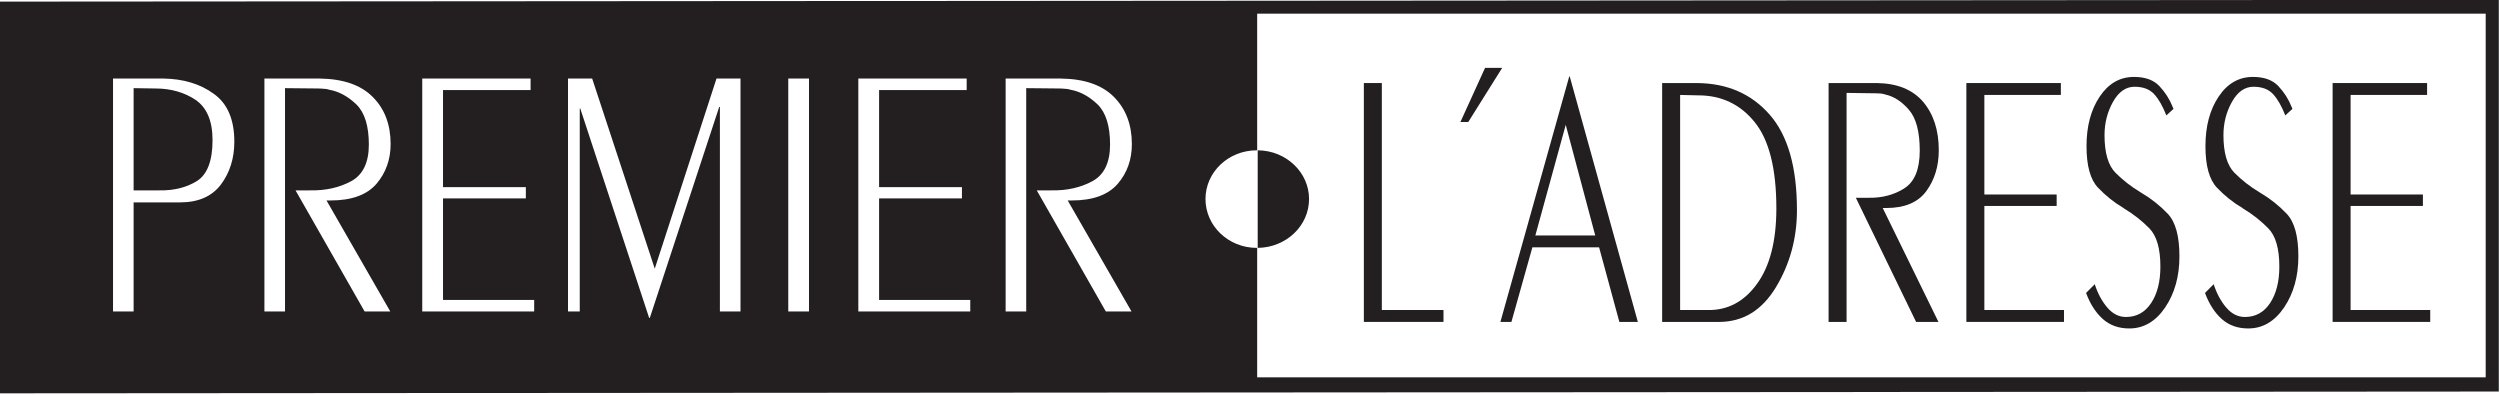 <?xml version="1.0" encoding="UTF-8" standalone="no"?>
<!DOCTYPE svg PUBLIC "-//W3C//DTD SVG 1.1//EN" "http://www.w3.org/Graphics/SVG/1.1/DTD/svg11.dtd">
<svg width="100%" height="100%" viewBox="0 0 1564 247" version="1.1" xmlns="http://www.w3.org/2000/svg" xmlns:xlink="http://www.w3.org/1999/xlink" xml:space="preserve" xmlns:serif="http://www.serif.com/" style="fill-rule:evenodd;clip-rule:evenodd;stroke-linejoin:round;stroke-miterlimit:2;">
    <g transform="matrix(1,0,0,1,-56832.1,-18460.3)">
        <g transform="matrix(8.333,0,0,8.333,55190.6,16734.4)">
            <g transform="matrix(1,0,0,1,274.031,213.249)">
                <path d="M0,17.25L-1.545,17.25L-1.545,-0.236L2.592,-0.236C4.367,-0.213 5.695,0.245 6.588,1.147C7.483,2.049 7.931,3.228 7.931,4.684C7.931,5.838 7.586,6.837 6.871,7.665C6.154,8.496 5.006,8.917 3.422,8.917L3.114,8.917L7.904,17.25L5.976,17.25L0.792,8.159L1.877,8.159C3.052,8.183 4.074,7.953 4.967,7.473C5.848,6.992 6.295,6.078 6.295,4.719C6.295,3.337 5.988,2.338 5.376,1.724C4.751,1.123 4.074,0.738 3.333,0.606C3.192,0.559 3.052,0.534 2.91,0.534C2.771,0.521 2.631,0.51 2.49,0.51L0,0.485L0,17.25ZM-4.201,17.25L-12.604,17.25L-12.604,-0.236L-4.47,-0.236L-4.47,0.63L-11.045,0.63L-11.045,7.917L-4.826,7.917L-4.826,8.76L-11.045,8.76L-11.045,16.385L-4.201,16.385L-4.201,17.25ZM-16.307,17.25L-17.864,17.25L-17.864,-0.236L-16.307,-0.236L-16.307,17.25ZM-33.518,17.25L-34.4,17.25L-34.4,-0.236L-32.586,-0.236L-27.887,14.039L-23.252,-0.236L-21.451,-0.236L-21.451,17.25L-22.997,17.25L-22.997,1.893L-23.048,1.893L-28.257,17.732L-28.309,17.732L-33.48,2.013L-33.518,2.013L-33.518,17.25ZM-36.94,17.25L-45.343,17.25L-45.343,-0.236L-37.209,-0.236L-37.209,0.63L-43.784,0.63L-43.784,7.917L-37.565,7.917L-37.565,8.76L-43.784,8.76L-43.784,16.385L-36.94,16.385L-36.94,17.25ZM-55.646,17.25L-57.192,17.25L-57.192,-0.236L-53.054,-0.236C-51.281,-0.213 -49.952,0.245 -49.059,1.147C-48.164,2.037 -47.717,3.228 -47.717,4.684C-47.717,5.838 -48.074,6.837 -48.777,7.665C-49.492,8.496 -50.643,8.917 -52.227,8.917L-52.531,8.917L-47.744,17.25L-49.67,17.25L-54.856,8.159L-53.771,8.159C-52.596,8.183 -51.574,7.953 -50.681,7.473C-49.8,6.992 -49.352,6.078 -49.352,4.719C-49.352,3.337 -49.658,2.338 -50.271,1.724C-50.896,1.123 -51.574,0.738 -52.314,0.606C-52.454,0.559 -52.596,0.534 -52.737,0.534C-52.877,0.521 -53.017,0.51 -53.157,0.51L-55.646,0.485L-55.646,17.25ZM-67.012,0.485L-67.012,8.159L-65.083,8.159C-63.985,8.183 -63.04,7.941 -62.262,7.461C-61.481,6.968 -61.087,5.945 -61.087,4.384C-61.087,2.938 -61.521,1.94 -62.363,1.364C-63.207,0.799 -64.215,0.51 -65.377,0.51L-67.012,0.485ZM-67.012,17.25L-68.558,17.25L-68.558,-0.236L-64.777,-0.236C-63.283,-0.213 -62.019,0.161 -60.998,0.907C-59.963,1.64 -59.451,2.843 -59.451,4.503C-59.451,5.767 -59.797,6.837 -60.461,7.725C-61.138,8.616 -62.159,9.061 -63.513,9.061L-67.012,9.061L-67.012,17.25ZM17.339,22.193L109.57,22.193L109.57,-5.107L17.339,-5.107L17.339,5.152L17.312,5.152C15.178,5.152 13.459,6.789 13.459,8.808C13.459,10.828 15.178,12.477 17.312,12.477L17.339,12.477L17.339,22.193ZM17.379,12.477C19.51,12.452 21.234,10.828 21.234,8.808C21.234,6.8 19.51,5.164 17.379,5.152L17.379,12.477ZM110.554,-6.146L-77.049,-6.012L-77.049,23.396L110.554,23.262L110.554,-6.146Z" style="fill:rgb(35,31,32);"/>
            </g>
            <g transform="matrix(1,0,0,1,299.379,213.351)">
                <path d="M0,17.932L0,0L1.35,0L1.35,17.039L5.979,17.039L5.979,17.932L0,17.932Z" style="fill:rgb(35,31,32);fill-rule:nonzero;"/>
            </g>
            <g transform="matrix(-1,0,0,1,309.173,212.213)">
                <path d="M1.954,4.061L2.544,4.061L0.695,0L-0.59,0L1.954,4.061Z" style="fill:rgb(35,31,32);fill-rule:nonzero;"/>
            </g>
            <g transform="matrix(1,0,0,1,312.254,219.348)">
                <path d="M0,5.446L4.496,5.446L2.281,-2.859L0,5.446ZM2.544,-6.489L2.582,-6.489L7.696,11.935L6.307,11.935L4.786,6.338L-0.223,6.338L-1.796,11.935L-2.623,11.935L2.544,-6.489Z" style="fill:rgb(35,31,32);fill-rule:nonzero;"/>
            </g>
            <g transform="matrix(1,0,0,1,323.123,214.245)">
                <path d="M0,16.146L2.099,16.146C3.584,16.167 4.811,15.511 5.775,14.178C6.741,12.845 7.225,10.959 7.225,8.518C7.225,5.545 6.683,3.388 5.6,2.043C4.516,0.702 3.104,0.03 1.364,0.03L0,-0.001L0,16.146ZM-1.35,-0.893L1.285,-0.893C3.54,-0.873 5.352,-0.083 6.72,1.475C8.088,3.034 8.771,5.423 8.771,8.641C8.771,10.753 8.248,12.681 7.199,14.424C6.15,16.167 4.726,17.039 2.925,17.039L-1.35,17.039L-1.35,-0.893Z" style="fill:rgb(35,31,32);fill-rule:nonzero;"/>
            </g>
            <g transform="matrix(1,0,0,1,334.269,213.351)">
                <path d="M0,17.932L0,0L3.618,0C5.157,0.021 6.317,0.494 7.1,1.414C7.882,2.337 8.273,3.548 8.273,5.044C8.273,6.235 7.963,7.254 7.343,8.105C6.722,8.956 5.722,9.381 4.34,9.381L4.064,9.381L8.247,17.932L6.569,17.932L2.046,8.613L2.989,8.613C4.012,8.633 4.91,8.398 5.685,7.906C6.457,7.412 6.844,6.47 6.844,5.075C6.844,3.661 6.575,2.641 6.037,2.015C5.5,1.39 4.907,1.005 4.262,0.862C4.14,0.821 4.017,0.795 3.894,0.785C3.772,0.774 3.649,0.77 3.527,0.77L1.351,0.74L1.351,17.932L0,17.932Z" style="fill:rgb(35,31,32);fill-rule:nonzero;"/>
            </g>
            <g transform="matrix(1,0,0,1,344.613,213.351)">
                <path d="M0,17.932L0,0L7.094,0L7.094,0.892L1.351,0.892L1.351,8.367L6.778,8.367L6.778,9.227L1.351,9.227L1.351,17.039L7.329,17.039L7.329,17.932L0,17.932Z" style="fill:rgb(35,31,32);fill-rule:nonzero;"/>
            </g>
            <g transform="matrix(1,0,0,1,353.607,215.566)">
                <path d="M0,13.534L0.643,12.888C0.871,13.585 1.185,14.17 1.588,14.64C1.989,15.112 2.457,15.348 2.99,15.348C3.785,15.348 4.414,15 4.878,14.303C5.342,13.605 5.572,12.693 5.572,11.566C5.572,10.212 5.296,9.254 4.74,8.689C4.186,8.126 3.566,7.638 2.885,7.228C2.868,7.208 2.853,7.197 2.84,7.197C2.825,7.197 2.814,7.187 2.807,7.167C2.106,6.758 1.469,6.25 0.893,5.644C0.314,5.04 0.026,3.999 0.026,2.523C0.026,1.025 0.357,-0.215 1.018,-1.199C1.676,-2.184 2.535,-2.675 3.594,-2.675C4.433,-2.675 5.068,-2.445 5.5,-1.982C5.935,-1.522 6.263,-1.004 6.491,-0.43C6.499,-0.409 6.511,-0.384 6.523,-0.353C6.537,-0.322 6.548,-0.297 6.557,-0.277L6.02,0.216C5.748,-0.48 5.442,-1.015 5.102,-1.384C4.76,-1.752 4.27,-1.937 3.633,-1.937C2.978,-1.937 2.438,-1.557 2.013,-0.8C1.589,-0.041 1.378,0.791 1.378,1.692C1.378,3.025 1.653,3.968 2.203,4.522C2.755,5.075 3.37,5.558 4.052,5.968C4.078,5.988 4.103,6.003 4.124,6.013C4.146,6.024 4.17,6.039 4.196,6.058C4.896,6.471 5.538,6.982 6.124,7.597C6.71,8.213 7.002,9.279 7.002,10.797C7.002,12.293 6.646,13.57 5.935,14.625C5.221,15.681 4.322,16.209 3.239,16.209C2.443,16.209 1.781,15.973 1.252,15.502C0.725,15.03 0.306,14.385 0,13.564L0,13.534Z" style="fill:rgb(35,31,32);fill-rule:nonzero;"/>
            </g>
            <g transform="matrix(1,0,0,1,362.537,215.566)">
                <path d="M0,13.534L0.643,12.888C0.87,13.585 1.184,14.17 1.586,14.64C1.988,15.112 2.457,15.348 2.989,15.348C3.784,15.348 4.414,15 4.878,14.303C5.34,13.605 5.572,12.693 5.572,11.566C5.572,10.212 5.296,9.254 4.739,8.689C4.186,8.126 3.566,7.638 2.885,7.228C2.867,7.208 2.852,7.197 2.84,7.197C2.825,7.197 2.814,7.187 2.806,7.167C2.106,6.758 1.468,6.25 0.892,5.644C0.314,5.04 0.025,3.999 0.025,2.523C0.025,1.025 0.355,-0.215 1.017,-1.199C1.676,-2.184 2.535,-2.675 3.593,-2.675C4.432,-2.675 5.067,-2.445 5.501,-1.982C5.934,-1.522 6.263,-1.004 6.49,-0.43C6.499,-0.409 6.511,-0.384 6.523,-0.353C6.536,-0.322 6.548,-0.297 6.556,-0.277L6.019,0.216C5.748,-0.48 5.441,-1.015 5.101,-1.384C4.76,-1.752 4.27,-1.937 3.632,-1.937C2.977,-1.937 2.436,-1.557 2.014,-0.8C1.588,-0.041 1.376,0.791 1.376,1.692C1.376,3.025 1.652,3.968 2.202,4.522C2.753,5.075 3.369,5.558 4.052,5.968C4.078,5.988 4.102,6.003 4.124,6.013C4.146,6.024 4.17,6.039 4.195,6.058C4.895,6.471 5.537,6.982 6.124,7.597C6.709,8.213 7.001,9.279 7.001,10.797C7.001,12.293 6.645,13.57 5.934,14.625C5.221,15.681 4.322,16.209 3.239,16.209C2.443,16.209 1.781,15.973 1.251,15.502C0.723,15.03 0.306,14.385 0,13.564L0,13.534Z" style="fill:rgb(35,31,32);fill-rule:nonzero;"/>
            </g>
            <g transform="matrix(1,0,0,1,372.109,213.351)">
                <path d="M0,17.932L0,0L7.093,0L7.093,0.892L1.35,0.892L1.35,8.367L6.778,8.367L6.778,9.227L1.35,9.227L1.35,17.039L7.328,17.039L7.328,17.932L0,17.932Z" style="fill:rgb(35,31,32);fill-rule:nonzero;"/>
            </g>
        </g>
    </g>
</svg>
